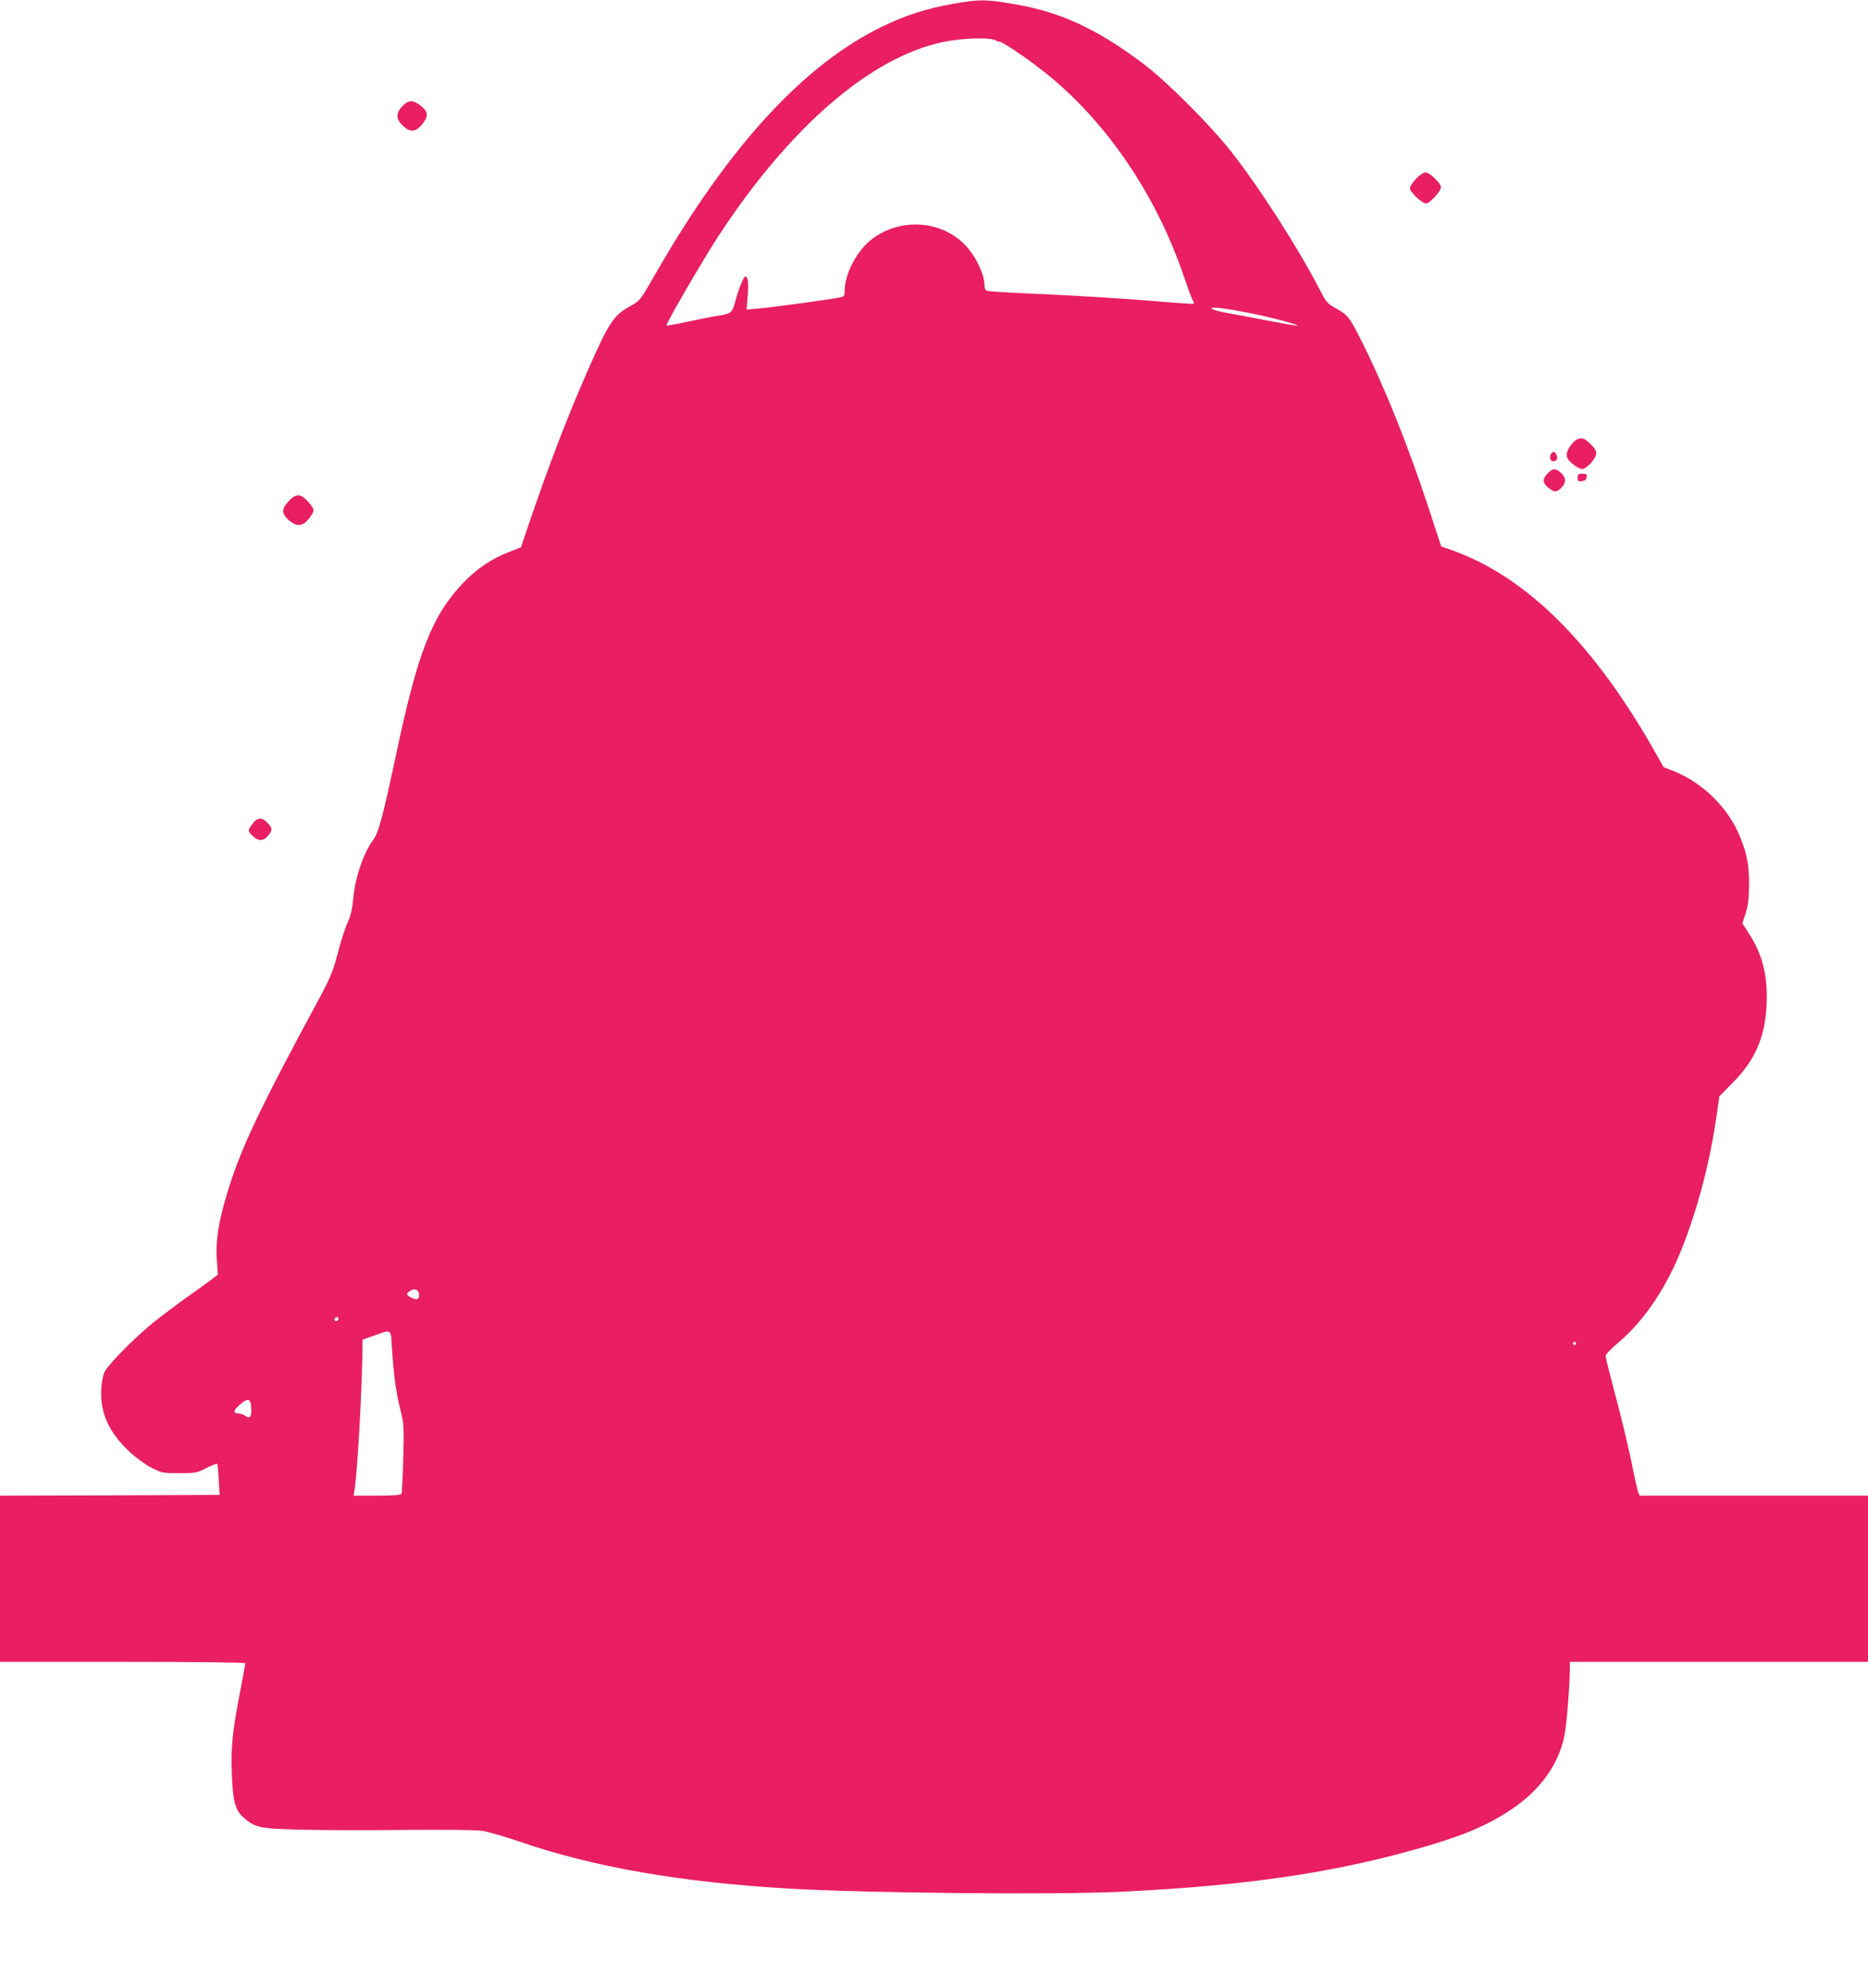 <?xml version="1.0" standalone="no"?>
<!DOCTYPE svg PUBLIC "-//W3C//DTD SVG 20010904//EN"
 "http://www.w3.org/TR/2001/REC-SVG-20010904/DTD/svg10.dtd">
<svg version="1.0" xmlns="http://www.w3.org/2000/svg"
 width="1203pt" height="1280pt" viewBox="0 0 1203 1280"
 preserveAspectRatio="xMidYMid meet">
<g transform="translate(0,1280) scale(0.1,-0.1)"
fill="#e91e63" stroke="none">
<path d="M6136 12775 c-169 -30 -304 -73 -452 -145 -505 -244 -988 -769 -1455
-1580 -105 -183 -106 -185 -165 -218 -113 -62 -141 -104 -283 -427 -134 -306
-244 -594 -384 -1004 l-42 -125 -82 -32 c-108 -42 -205 -108 -289 -196 -203
-214 -293 -444 -434 -1110 -81 -382 -112 -498 -144 -542 -66 -87 -121 -251
-132 -391 -4 -49 -15 -99 -29 -130 -27 -61 -45 -118 -80 -250 -20 -74 -46
-136 -99 -235 -401 -741 -518 -989 -605 -1279 -54 -181 -73 -302 -65 -417 l7
-101 -34 -26 c-19 -15 -88 -65 -155 -112 -66 -47 -167 -123 -225 -169 -115
-92 -289 -268 -315 -318 -11 -20 -19 -65 -22 -115 -8 -151 51 -279 186 -404
39 -36 101 -81 139 -100 65 -33 73 -34 178 -34 104 0 113 2 174 33 35 17 67
30 70 27 2 -3 6 -38 8 -78 2 -39 5 -83 6 -97 l2 -25 -707 -3 -708 -2 0 -535 0
-535 790 0 c492 0 790 -4 790 -9 0 -6 -16 -91 -35 -191 -49 -251 -58 -350 -52
-519 6 -177 22 -236 74 -282 78 -68 100 -73 388 -80 143 -3 445 -4 670 -1 251
2 437 0 480 -6 39 -6 149 -38 246 -71 471 -162 1030 -260 1729 -301 499 -29
1715 -41 2145 -20 823 40 1396 126 1975 297 267 79 430 154 585 270 154 116
257 271 290 438 14 71 34 315 35 433 l0 42 960 0 960 0 0 535 0 535 -735 0
-735 0 -10 22 c-5 13 -25 102 -44 198 -20 96 -65 285 -101 419 -36 135 -65
252 -65 261 0 9 38 49 85 88 165 140 307 352 408 607 104 266 179 553 223 859
l17 118 86 87 c142 141 209 295 218 502 9 184 -27 326 -116 462 l-40 62 21 65
c16 51 21 91 22 185 0 127 -12 193 -58 307 -76 187 -237 346 -427 423 l-65 25
-64 113 c-344 604 -718 1006 -1125 1210 -49 24 -125 57 -167 72 l-77 27 -74
227 c-136 415 -284 785 -436 1090 -82 163 -89 172 -177 221 -45 25 -56 38 -96
117 -134 261 -396 669 -574 893 -140 176 -416 451 -564 562 -303 227 -536 333
-837 383 -177 30 -219 30 -387 0z m280 -237 c7 -5 16 -8 20 -6 13 3 164 -97
271 -181 404 -313 736 -795 918 -1333 25 -73 50 -141 56 -151 6 -11 9 -21 6
-23 -2 -2 -136 7 -298 21 -162 13 -453 31 -647 40 -194 8 -364 18 -377 21 -20
5 -25 13 -25 38 0 72 -60 195 -130 264 -154 154 -409 169 -590 36 -98 -72
-180 -224 -180 -334 0 -33 -4 -39 -26 -44 -39 -10 -447 -66 -533 -73 l-73 -6
7 85 c7 83 2 128 -14 128 -12 0 -45 -82 -66 -162 -20 -74 -26 -79 -125 -93
-25 -4 -105 -20 -179 -36 -74 -16 -136 -27 -139 -25 -7 7 235 423 334 575 462
705 981 1153 1449 1251 123 26 313 31 341 8z m1634 -1754 c133 -26 313 -74
306 -81 -2 -2 -84 12 -182 31 -99 19 -221 42 -272 51 -109 20 -138 42 -41 31
35 -4 120 -18 189 -32z m-5352 -6313 c5 -36 -11 -45 -47 -27 -36 19 -37 24
-13 42 26 21 56 13 60 -15z m-518 -159 c0 -13 -12 -22 -22 -16 -10 6 -1 24 13
24 5 0 9 -4 9 -8z m344 -189 c11 -171 25 -280 53 -393 25 -101 25 -113 20
-322 -3 -119 -8 -222 -12 -227 -4 -7 -62 -11 -157 -11 l-151 0 7 43 c16 95 44
578 49 837 l2 125 75 26 c114 41 107 46 114 -78z m7626 27 c0 -5 -4 -10 -10
-10 -5 0 -10 5 -10 10 0 6 5 10 10 10 6 0 10 -4 10 -10z m-8532 -414 c4 -59
-8 -74 -39 -52 -13 9 -34 16 -46 16 -34 0 -28 24 15 59 51 42 66 37 70 -23z"/>
<path d="M2592 12117 c-43 -44 -43 -83 1 -125 47 -46 84 -44 125 7 43 54 41
80 -7 119 -51 41 -79 40 -119 -1z"/>
<path d="M9119 11649 c-21 -22 -39 -50 -39 -61 0 -25 78 -98 104 -98 23 0 96
79 96 104 0 26 -73 96 -100 96 -12 0 -38 -17 -61 -41z"/>
<path d="M10159 9972 c-30 -13 -69 -69 -69 -99 0 -22 10 -37 39 -61 22 -18 49
-32 60 -32 29 0 91 69 91 101 0 18 -13 38 -40 63 -40 36 -52 40 -81 28z"/>
<path d="M9985 9870 c-7 -23 1 -40 20 -40 8 0 17 5 20 10 9 15 -4 50 -20 50
-8 0 -16 -9 -20 -20z"/>
<path d="M9967 9752 c-36 -38 -34 -61 8 -95 38 -30 54 -28 88 12 24 30 21 58
-10 86 -36 32 -53 31 -86 -3z"/>
<path d="M10160 9724 c0 -22 4 -25 28 -22 19 2 28 9 30 26 3 19 -1 22 -27 22
-27 0 -31 -4 -31 -26z"/>
<path d="M1855 9569 c-44 -49 -42 -78 8 -121 48 -41 86 -37 125 11 18 22 32
47 32 55 0 9 -16 34 -36 56 -49 54 -79 54 -129 -1z"/>
<path d="M1626 7496 c-32 -43 -32 -46 2 -79 36 -34 67 -34 97 1 31 35 31 50
-2 84 -36 38 -65 36 -97 -6z"/>
</g>
</svg>
